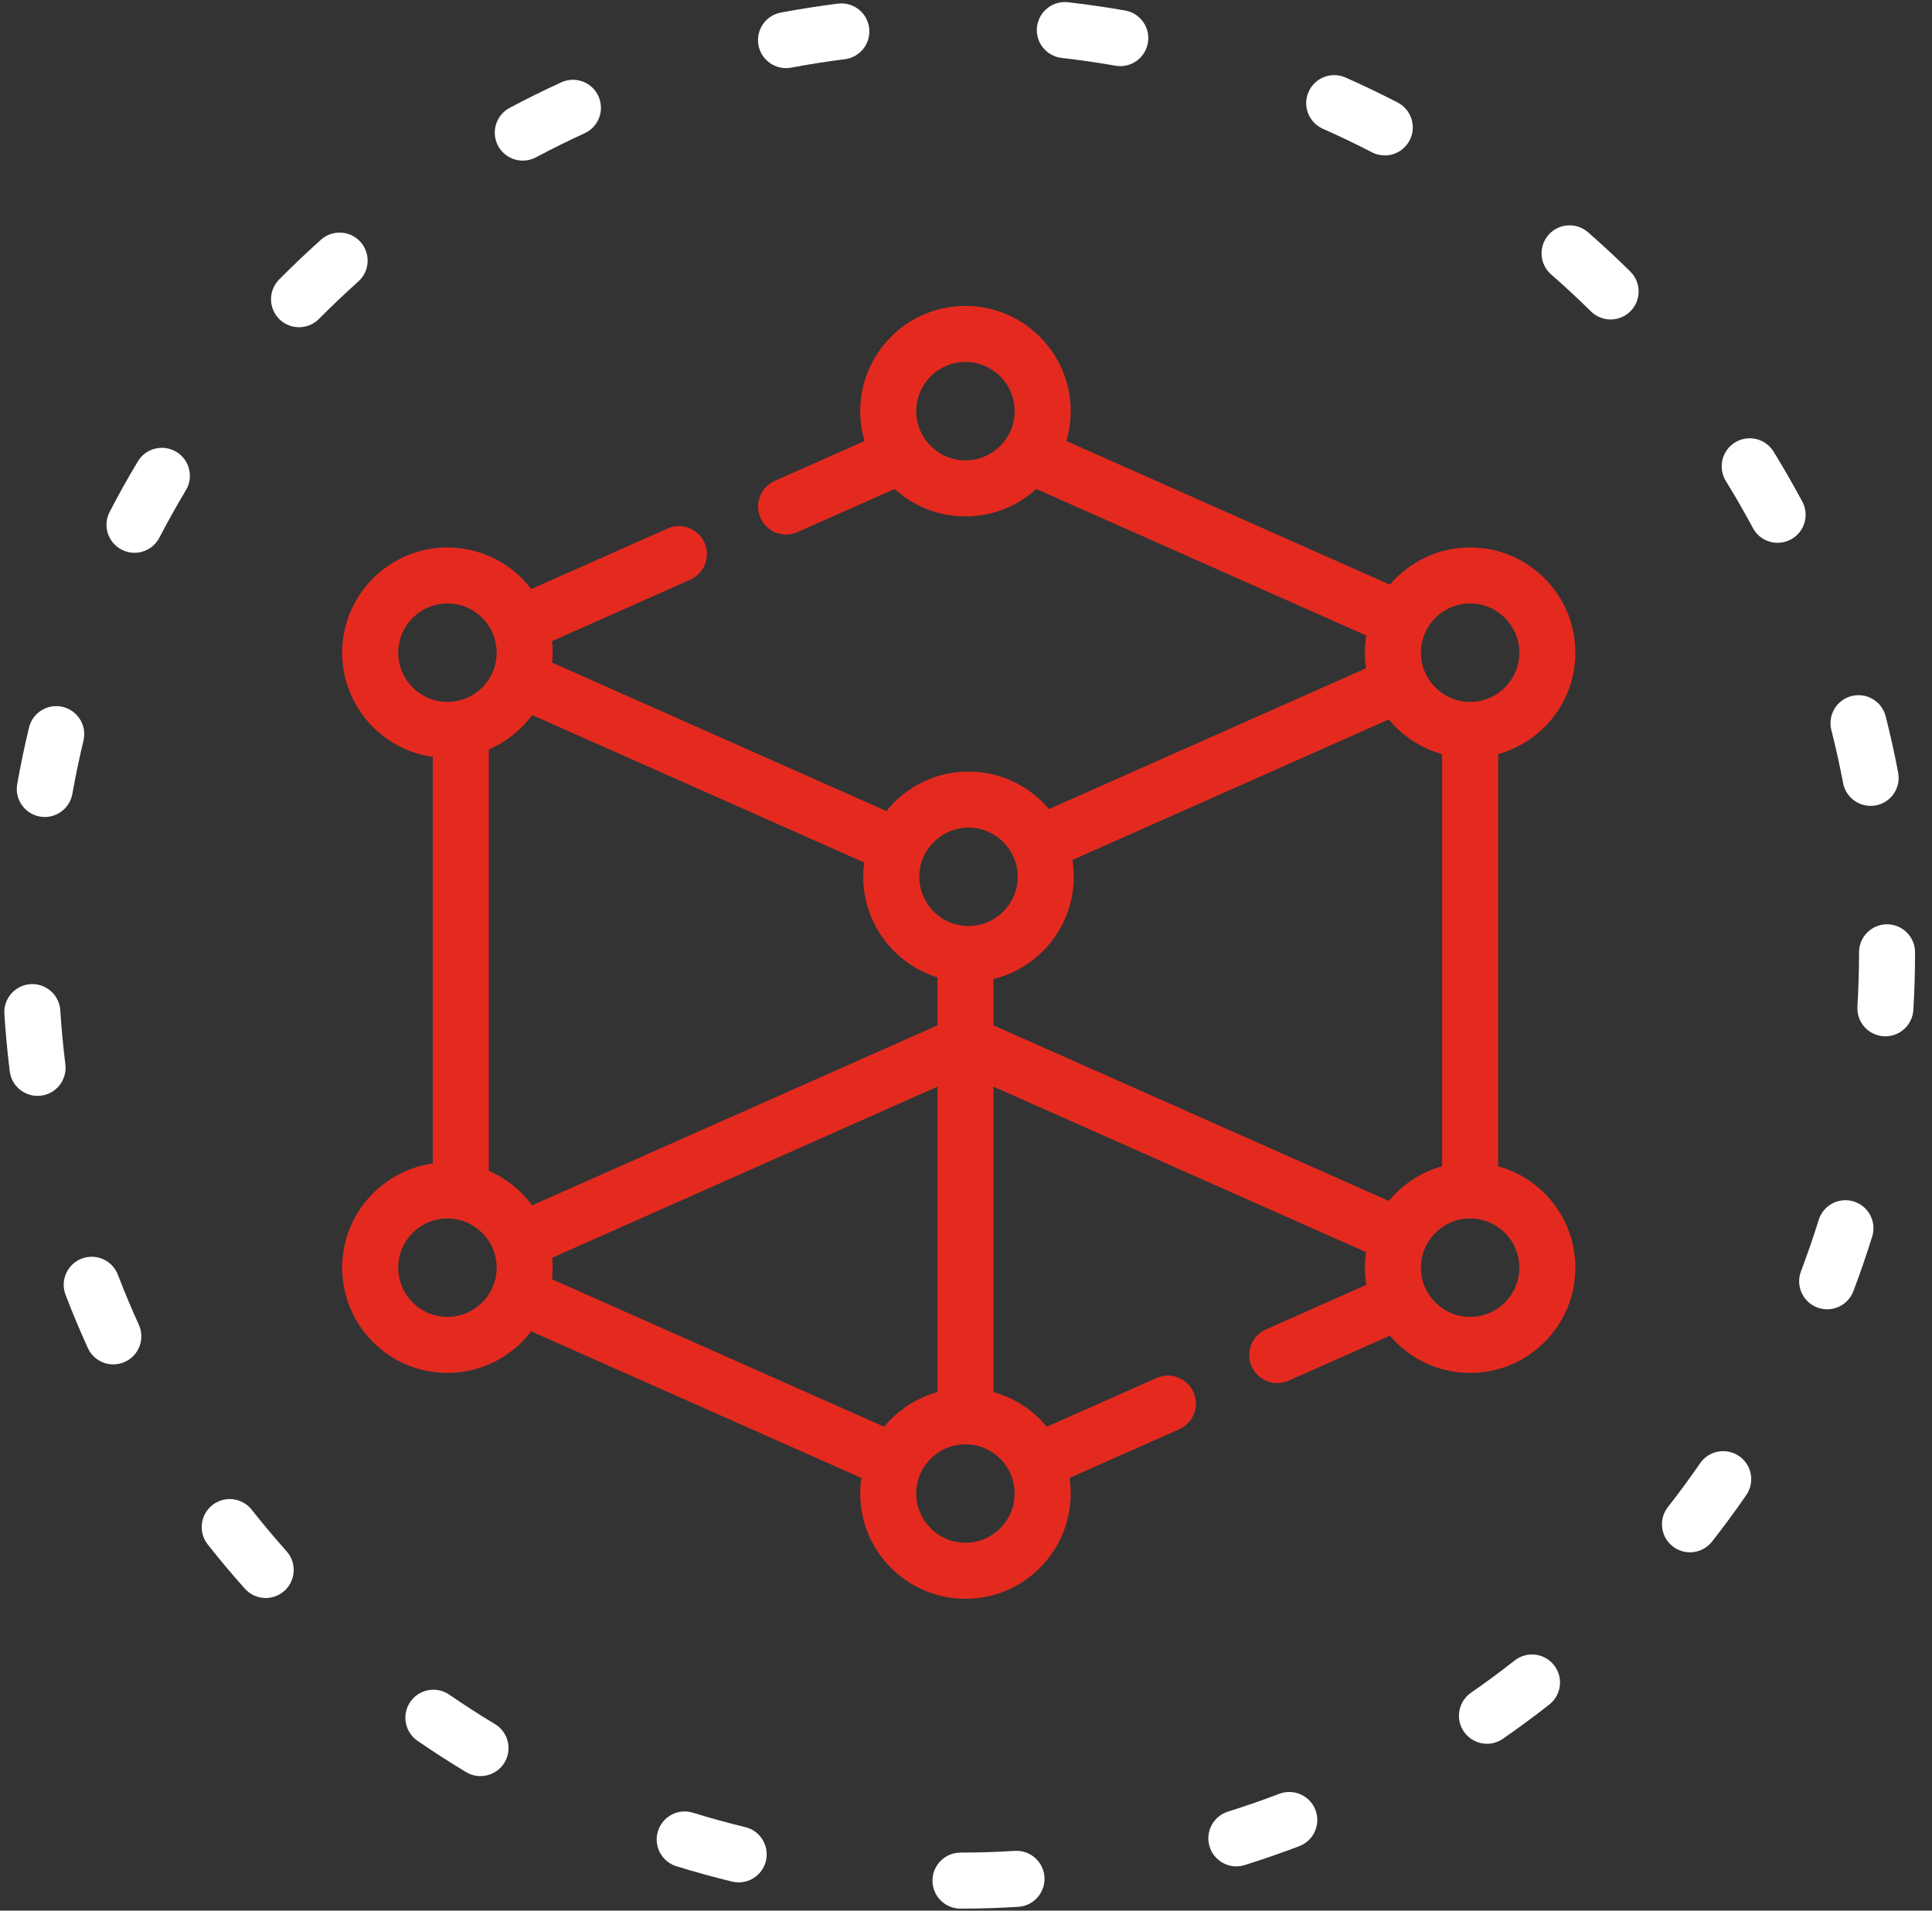 <?xml version="1.0" encoding="UTF-8"?> <svg xmlns="http://www.w3.org/2000/svg" width="91" height="90" viewBox="0 0 91 90" fill="none"><rect x="0" y="0" width="91" height="90" fill="#333333" stroke="none"/><g clip-path="url(#clip0_1825_2646)"><path d="M74.203 30.745C74.203 28.011 71.979 25.787 69.246 25.787C67.733 25.787 66.376 26.469 65.466 27.542C65.465 27.541 65.464 27.541 65.463 27.54L50.228 20.774C50.36 20.328 50.432 19.856 50.432 19.368C50.432 16.634 48.208 14.41 45.474 14.41C42.741 14.41 40.517 16.634 40.517 19.368C40.517 19.856 40.589 20.328 40.721 20.774L36.49 22.653C35.824 22.949 35.524 23.728 35.82 24.395C36.038 24.887 36.521 25.179 37.027 25.179C37.206 25.179 37.388 25.142 37.562 25.065L42.139 23.032C43.02 23.835 44.191 24.325 45.474 24.325C46.758 24.325 47.928 23.835 48.81 23.032L64.355 29.936C64.312 30.2 64.288 30.469 64.288 30.745C64.288 30.994 64.307 31.239 64.343 31.478L49.407 38.111C48.497 37.032 47.136 36.345 45.617 36.345C44.055 36.345 42.66 37.072 41.751 38.205L26.009 31.214C26.024 31.059 26.032 30.903 26.032 30.745C26.032 30.561 26.021 30.379 26.001 30.2L32.512 27.308C33.178 27.012 33.478 26.232 33.183 25.566C32.887 24.9 32.107 24.6 31.441 24.896L25.02 27.748C24.113 26.558 22.683 25.788 21.075 25.788C18.341 25.788 16.117 28.012 16.117 30.745C16.117 33.244 17.976 35.316 20.383 35.653V54.806C17.976 55.143 16.117 57.215 16.117 59.714C16.117 62.448 18.341 64.671 21.075 64.671C22.683 64.671 24.113 63.901 25.02 62.712L40.571 69.618C40.536 69.858 40.517 70.103 40.517 70.352C40.517 73.086 42.74 75.31 45.474 75.31C48.208 75.31 50.432 73.086 50.432 70.352C50.432 70.103 50.413 69.858 50.377 69.618L55.546 67.323C56.212 67.027 56.512 66.247 56.216 65.581C55.92 64.915 55.14 64.615 54.474 64.911L49.304 67.207C48.663 66.429 47.791 65.85 46.794 65.574V51.187L64.343 58.981C64.307 59.22 64.288 59.465 64.288 59.714C64.288 59.989 64.312 60.259 64.355 60.523L59.623 62.624C58.957 62.92 58.657 63.7 58.953 64.366C59.171 64.858 59.654 65.15 60.159 65.15C60.338 65.15 60.52 65.114 60.694 65.036L65.466 62.917C66.376 63.989 67.732 64.672 69.246 64.672C71.979 64.672 74.203 62.448 74.203 59.714C74.203 57.437 72.66 55.516 70.565 54.936V35.522C72.66 34.943 74.203 33.021 74.203 30.745ZM45.474 21.686C44.196 21.686 43.156 20.646 43.156 19.367C43.156 18.089 44.196 17.049 45.474 17.049C46.753 17.049 47.793 18.089 47.793 19.367C47.792 20.646 46.753 21.686 45.474 21.686ZM69.246 28.426C70.524 28.426 71.564 29.466 71.564 30.745C71.564 32.023 70.524 33.063 69.246 33.063C67.967 33.063 66.927 32.023 66.927 30.745C66.927 29.466 67.967 28.426 69.246 28.426ZM45.618 38.984C46.896 38.984 47.936 40.024 47.936 41.302C47.936 42.58 46.896 43.62 45.618 43.62C44.339 43.62 43.3 42.58 43.3 41.302C43.3 40.024 44.339 38.984 45.618 38.984ZM40.707 40.629C40.677 40.849 40.66 41.073 40.66 41.302C40.66 43.526 42.133 45.413 44.155 46.039V48.299L25.065 56.777C24.544 56.07 23.84 55.506 23.023 55.156V35.303C23.84 34.952 24.544 34.389 25.065 33.682L40.707 40.629ZM18.757 30.745C18.757 29.466 19.797 28.426 21.075 28.426C22.353 28.426 23.393 29.466 23.393 30.745C23.393 32.023 22.353 33.063 21.075 33.063C19.797 33.063 18.757 32.023 18.757 30.745ZM21.075 62.032C19.797 62.032 18.757 60.992 18.757 59.714C18.757 58.436 19.797 57.396 21.075 57.396C22.353 57.396 23.393 58.436 23.393 59.714C23.393 60.992 22.353 62.032 21.075 62.032ZM26.002 60.26C26.021 60.08 26.032 59.898 26.032 59.714C26.032 59.556 26.024 59.4 26.01 59.245L44.155 51.187V65.574C43.157 65.85 42.285 66.429 41.645 67.207L26.002 60.26ZM47.792 70.352C47.792 71.63 46.753 72.67 45.474 72.67C44.196 72.67 43.156 71.63 43.156 70.352C43.156 69.073 44.196 68.034 45.474 68.034C46.753 68.034 47.792 69.073 47.792 70.352ZM46.794 48.299V46.117C48.962 45.587 50.575 43.63 50.575 41.302C50.575 41.032 50.553 40.767 50.511 40.509L65.416 33.889C66.056 34.667 66.929 35.247 67.926 35.522V54.936C66.929 55.212 66.056 55.791 65.416 56.569L46.794 48.299ZM71.564 59.714C71.564 60.992 70.524 62.032 69.246 62.032C67.967 62.032 66.927 60.992 66.927 59.714C66.927 58.436 67.967 57.396 69.246 57.396C70.524 57.396 71.564 58.436 71.564 59.714Z" fill="#E42A1F"></path><path d="M1.878 38.463C1.956 38.477 2.034 38.484 2.11 38.484C2.738 38.484 3.295 38.034 3.408 37.395C3.557 36.558 3.733 35.715 3.932 34.891C4.102 34.182 3.666 33.469 2.958 33.299C2.249 33.128 1.536 33.564 1.366 34.273C1.155 35.149 0.968 36.044 0.81 36.933C0.682 37.651 1.161 38.336 1.878 38.463Z" fill="white"></path><path d="M8.303 21.282C7.677 20.907 6.867 21.11 6.492 21.735C6.027 22.511 5.581 23.309 5.165 24.11C4.829 24.757 5.08 25.554 5.727 25.89C5.921 25.991 6.129 26.039 6.334 26.039C6.811 26.039 7.271 25.78 7.506 25.328C7.898 24.574 8.319 23.822 8.756 23.092C9.131 22.467 8.928 21.656 8.303 21.282Z" fill="white"></path><path d="M16.98 11.396C16.494 10.853 15.659 10.807 15.116 11.294C14.444 11.896 13.782 12.526 13.148 13.166C12.635 13.684 12.639 14.52 13.157 15.033C13.414 15.287 13.75 15.414 14.085 15.414C14.425 15.414 14.765 15.284 15.023 15.023C15.621 14.42 16.245 13.827 16.878 13.26C17.42 12.774 17.466 11.939 16.98 11.396Z" fill="white"></path><path d="M5.552 60.047C5.291 59.366 4.528 59.026 3.847 59.287C3.167 59.548 2.827 60.312 3.088 60.992C3.41 61.833 3.763 62.675 4.136 63.495C4.357 63.981 4.837 64.269 5.338 64.269C5.521 64.269 5.707 64.23 5.884 64.15C6.547 63.848 6.841 63.066 6.539 62.402C6.188 61.63 5.856 60.838 5.552 60.047Z" fill="white"></path><path d="M11.855 71.115C11.404 70.543 10.574 70.446 10.002 70.897C9.43 71.349 9.332 72.179 9.784 72.751C10.342 73.458 10.93 74.158 11.53 74.832C11.791 75.124 12.153 75.273 12.516 75.273C12.828 75.273 13.142 75.162 13.394 74.938C13.937 74.453 13.985 73.619 13.5 73.075C12.935 72.441 12.381 71.781 11.855 71.115Z" fill="white"></path><path d="M62.309 6.066C63.086 6.41 63.863 6.782 64.619 7.173C64.813 7.274 65.02 7.321 65.224 7.321C65.702 7.321 66.163 7.061 66.397 6.608C66.732 5.96 66.479 5.164 65.832 4.829C65.029 4.414 64.203 4.018 63.378 3.652C62.711 3.357 61.932 3.658 61.637 4.325C61.342 4.991 61.643 5.771 62.309 6.066Z" fill="white"></path><path d="M86.814 36.888C86.934 37.52 87.487 37.961 88.109 37.961C88.19 37.961 88.273 37.953 88.357 37.938C89.073 37.801 89.543 37.111 89.406 36.395C89.238 35.508 89.04 34.615 88.818 33.741C88.638 33.035 87.921 32.608 87.214 32.787C86.507 32.966 86.08 33.684 86.26 34.391C86.469 35.213 86.655 36.053 86.814 36.888Z" fill="white"></path><path d="M37.021 3.209C37.102 3.209 37.184 3.202 37.267 3.186C38.101 3.029 38.951 2.896 39.794 2.789C40.517 2.698 41.029 2.038 40.938 1.315C40.847 0.592 40.187 0.079 39.464 0.171C38.568 0.284 37.665 0.426 36.779 0.592C36.063 0.727 35.591 1.417 35.726 2.133C35.845 2.767 36.399 3.209 37.021 3.209Z" fill="white"></path><path d="M24.625 7.566C24.835 7.566 25.047 7.516 25.245 7.411C25.994 7.012 26.764 6.631 27.535 6.278C28.198 5.975 28.489 5.192 28.186 4.529C27.883 3.866 27.1 3.575 26.437 3.878C25.618 4.253 24.799 4.658 24.004 5.081C23.361 5.424 23.117 6.224 23.46 6.867C23.697 7.312 24.154 7.566 24.625 7.566Z" fill="white"></path><path d="M50.007 2.729C50.852 2.825 51.703 2.948 52.539 3.095C52.616 3.108 52.693 3.115 52.768 3.115C53.397 3.115 53.954 2.663 54.066 2.023C54.193 1.305 53.713 0.621 52.995 0.495C52.107 0.339 51.202 0.208 50.305 0.106C49.581 0.024 48.927 0.544 48.844 1.268C48.762 1.992 49.283 2.646 50.007 2.729Z" fill="white"></path><path d="M3.079 50.139C2.974 49.298 2.894 48.441 2.84 47.592C2.793 46.864 2.166 46.312 1.439 46.358C0.712 46.404 0.159 47.032 0.206 47.759C0.263 48.661 0.349 49.571 0.459 50.464C0.542 51.132 1.111 51.621 1.767 51.621C1.822 51.621 1.877 51.618 1.932 51.611C2.655 51.521 3.168 50.862 3.079 50.139Z" fill="white"></path><path d="M87.315 56.595C86.619 56.379 85.879 56.768 85.663 57.464C85.411 58.275 85.13 59.09 84.828 59.886C84.57 60.568 84.913 61.33 85.594 61.588C85.748 61.646 85.906 61.674 86.062 61.674C86.594 61.674 87.096 61.349 87.296 60.822C87.617 59.976 87.915 59.109 88.183 58.247C88.4 57.551 88.011 56.811 87.315 56.595Z" fill="white"></path><path d="M23.314 81.213C22.586 80.775 21.862 80.308 21.161 79.826C20.561 79.413 19.739 79.565 19.326 80.166C18.913 80.766 19.065 81.588 19.666 82.001C20.41 82.513 21.18 83.008 21.952 83.474C22.166 83.602 22.4 83.663 22.632 83.663C23.08 83.663 23.516 83.435 23.764 83.024C24.14 82.4 23.938 81.589 23.314 81.213Z" fill="white"></path><path d="M81.915 68.59C81.316 68.175 80.494 68.326 80.08 68.925C79.597 69.624 79.087 70.318 78.562 70.988C78.113 71.561 78.213 72.391 78.787 72.84C79.029 73.029 79.315 73.121 79.6 73.121C79.992 73.121 80.38 72.947 80.64 72.615C81.197 71.904 81.739 71.168 82.252 70.425C82.666 69.826 82.515 69.004 81.915 68.59Z" fill="white"></path><path d="M88.882 43.539C88.153 43.539 87.563 44.13 87.563 44.859C87.563 45.71 87.537 46.571 87.487 47.417C87.444 48.145 87.998 48.769 88.726 48.813C88.752 48.814 88.779 48.815 88.805 48.815C89.498 48.815 90.08 48.274 90.121 47.574C90.175 46.675 90.202 45.762 90.202 44.859C90.202 44.13 89.611 43.539 88.882 43.539Z" fill="white"></path><path d="M74.798 10.94C74.249 10.46 73.415 10.516 72.936 11.064C72.456 11.613 72.512 12.447 73.06 12.926C73.7 13.486 74.331 14.072 74.936 14.668C75.193 14.922 75.528 15.048 75.862 15.048C76.203 15.048 76.544 14.917 76.802 14.655C77.314 14.136 77.308 13.301 76.789 12.789C76.147 12.156 75.477 11.533 74.798 10.94Z" fill="white"></path><path d="M84.891 23.626C84.465 22.832 84.01 22.04 83.537 21.272C83.155 20.652 82.342 20.458 81.722 20.841C81.101 21.223 80.908 22.036 81.29 22.657C81.735 23.379 82.163 24.124 82.564 24.872C82.802 25.317 83.257 25.569 83.728 25.569C83.939 25.569 84.152 25.519 84.35 25.413C84.993 25.069 85.235 24.269 84.891 23.626Z" fill="white"></path><path d="M35.105 86.067C34.279 85.866 33.45 85.638 32.639 85.387C31.942 85.172 31.204 85.562 30.989 86.259C30.774 86.955 31.164 87.694 31.861 87.909C32.722 88.175 33.604 88.418 34.481 88.631C34.586 88.657 34.691 88.669 34.794 88.669C35.389 88.669 35.928 88.264 36.075 87.661C36.247 86.953 35.813 86.239 35.105 86.067Z" fill="white"></path><path d="M47.798 87.186C46.951 87.238 46.09 87.266 45.239 87.267C44.51 87.269 43.92 87.861 43.922 88.589C43.923 89.317 44.514 89.906 45.242 89.906H45.244C46.148 89.905 47.062 89.876 47.96 89.821C48.687 89.776 49.241 89.15 49.196 88.422C49.151 87.695 48.526 87.141 47.798 87.186Z" fill="white"></path><path d="M71.344 78.216C70.676 78.741 69.984 79.252 69.287 79.735C68.688 80.151 68.539 80.973 68.954 81.572C69.21 81.941 69.622 82.14 70.04 82.14C70.299 82.14 70.561 82.063 70.79 81.904C71.531 81.391 72.266 80.848 72.975 80.291C73.548 79.84 73.648 79.011 73.197 78.438C72.746 77.865 71.917 77.766 71.344 78.216Z" fill="white"></path><path d="M60.257 84.497C59.463 84.799 58.65 85.081 57.84 85.335C57.144 85.553 56.757 86.293 56.975 86.989C57.151 87.553 57.672 87.915 58.234 87.915C58.364 87.915 58.497 87.895 58.628 87.854C59.49 87.584 60.354 87.284 61.197 86.963C61.878 86.704 62.219 85.941 61.96 85.26C61.7 84.579 60.937 84.237 60.257 84.497Z" fill="white"></path></g><defs><clipPath id="clip0_1825_2646"><rect width="90" height="90" fill="white" transform="translate(0.203)"></rect></clipPath></defs></svg> 